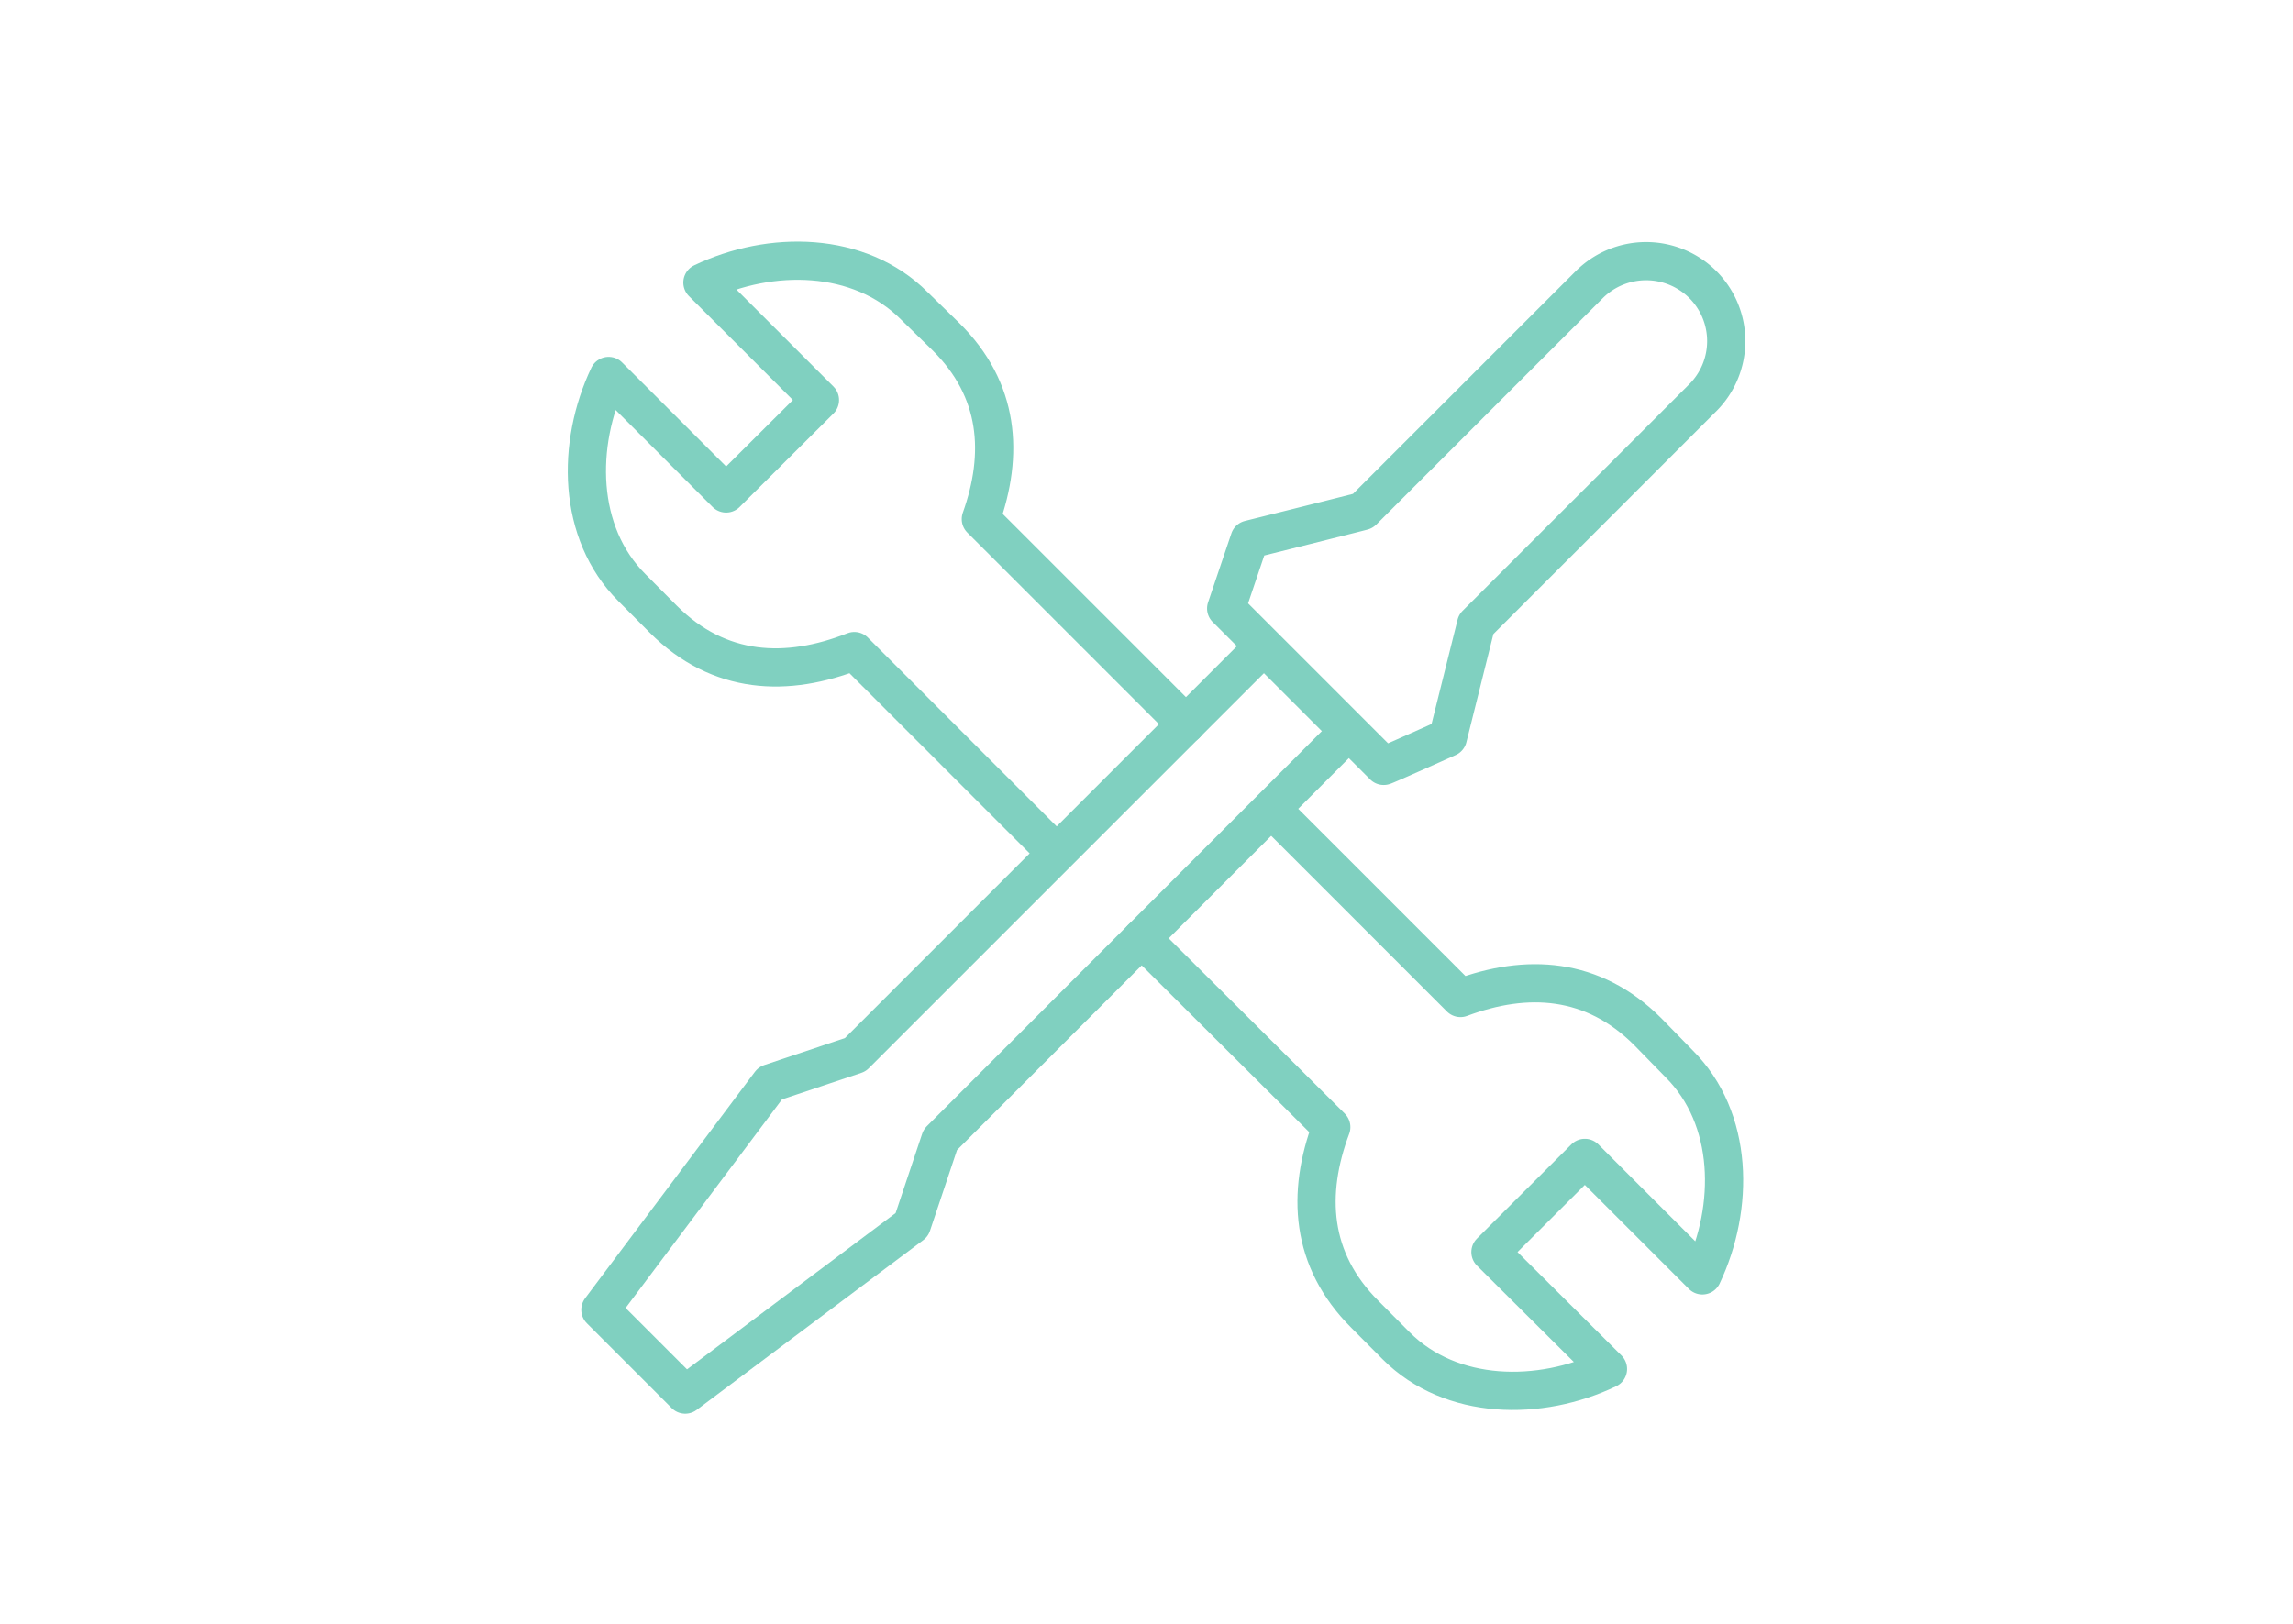 <svg xmlns="http://www.w3.org/2000/svg" width="120" height="85" viewBox="0 0 120 85"><defs><style>.cls-1{fill:none;stroke:#80d0c0;stroke-linecap:round;stroke-linejoin:round;stroke-width:2px;}</style></defs><title>icon-outils</title><path class="cls-1" d="M70.07,38.79,49.21,59.66l-1.49,4.45L35.86,73l-4.44-4.44L40.31,56.7l4.45-1.49,20.9-20.9"/><path class="cls-1" d="M89.11,20.82,77.25,32.68s-1.48,5.93-1.48,5.93-3.34,1.5-3.36,1.48l-8.24-8.24s1.22-3.61,1.22-3.61,5.93-1.48,5.93-1.49L83.18,14.89a4.21,4.21,0,0,1,5.93,0h0A4.19,4.19,0,0,1,89.11,20.82Z"/><path class="cls-1" d="M62.07,37.91,51.33,27.17c1.21-3.39,1-6.76-1.84-9.56L47.84,16c-2.88-2.88-7.53-2.91-11.08-1.21l6.15,6.15L38,25.83l-6.15-6.15c-1.69,3.56-1.66,8.21,1.22,11.08l1.64,1.65c2.93,2.93,6.48,3.06,10,1.67L55.15,44.52"/><path class="cls-1" d="M59.75,49.12,69.67,59c-1.3,3.47-1.11,6.94,1.76,9.8l1.64,1.65c2.88,2.88,7.53,2.91,11.08,1.21L78,65.54l4.94-4.93,6.15,6.15c1.69-3.56,1.66-8.21-1.22-11.08L86.23,54c-2.87-2.87-6.33-3.06-9.8-1.76l-9.18-9.18"/></svg>